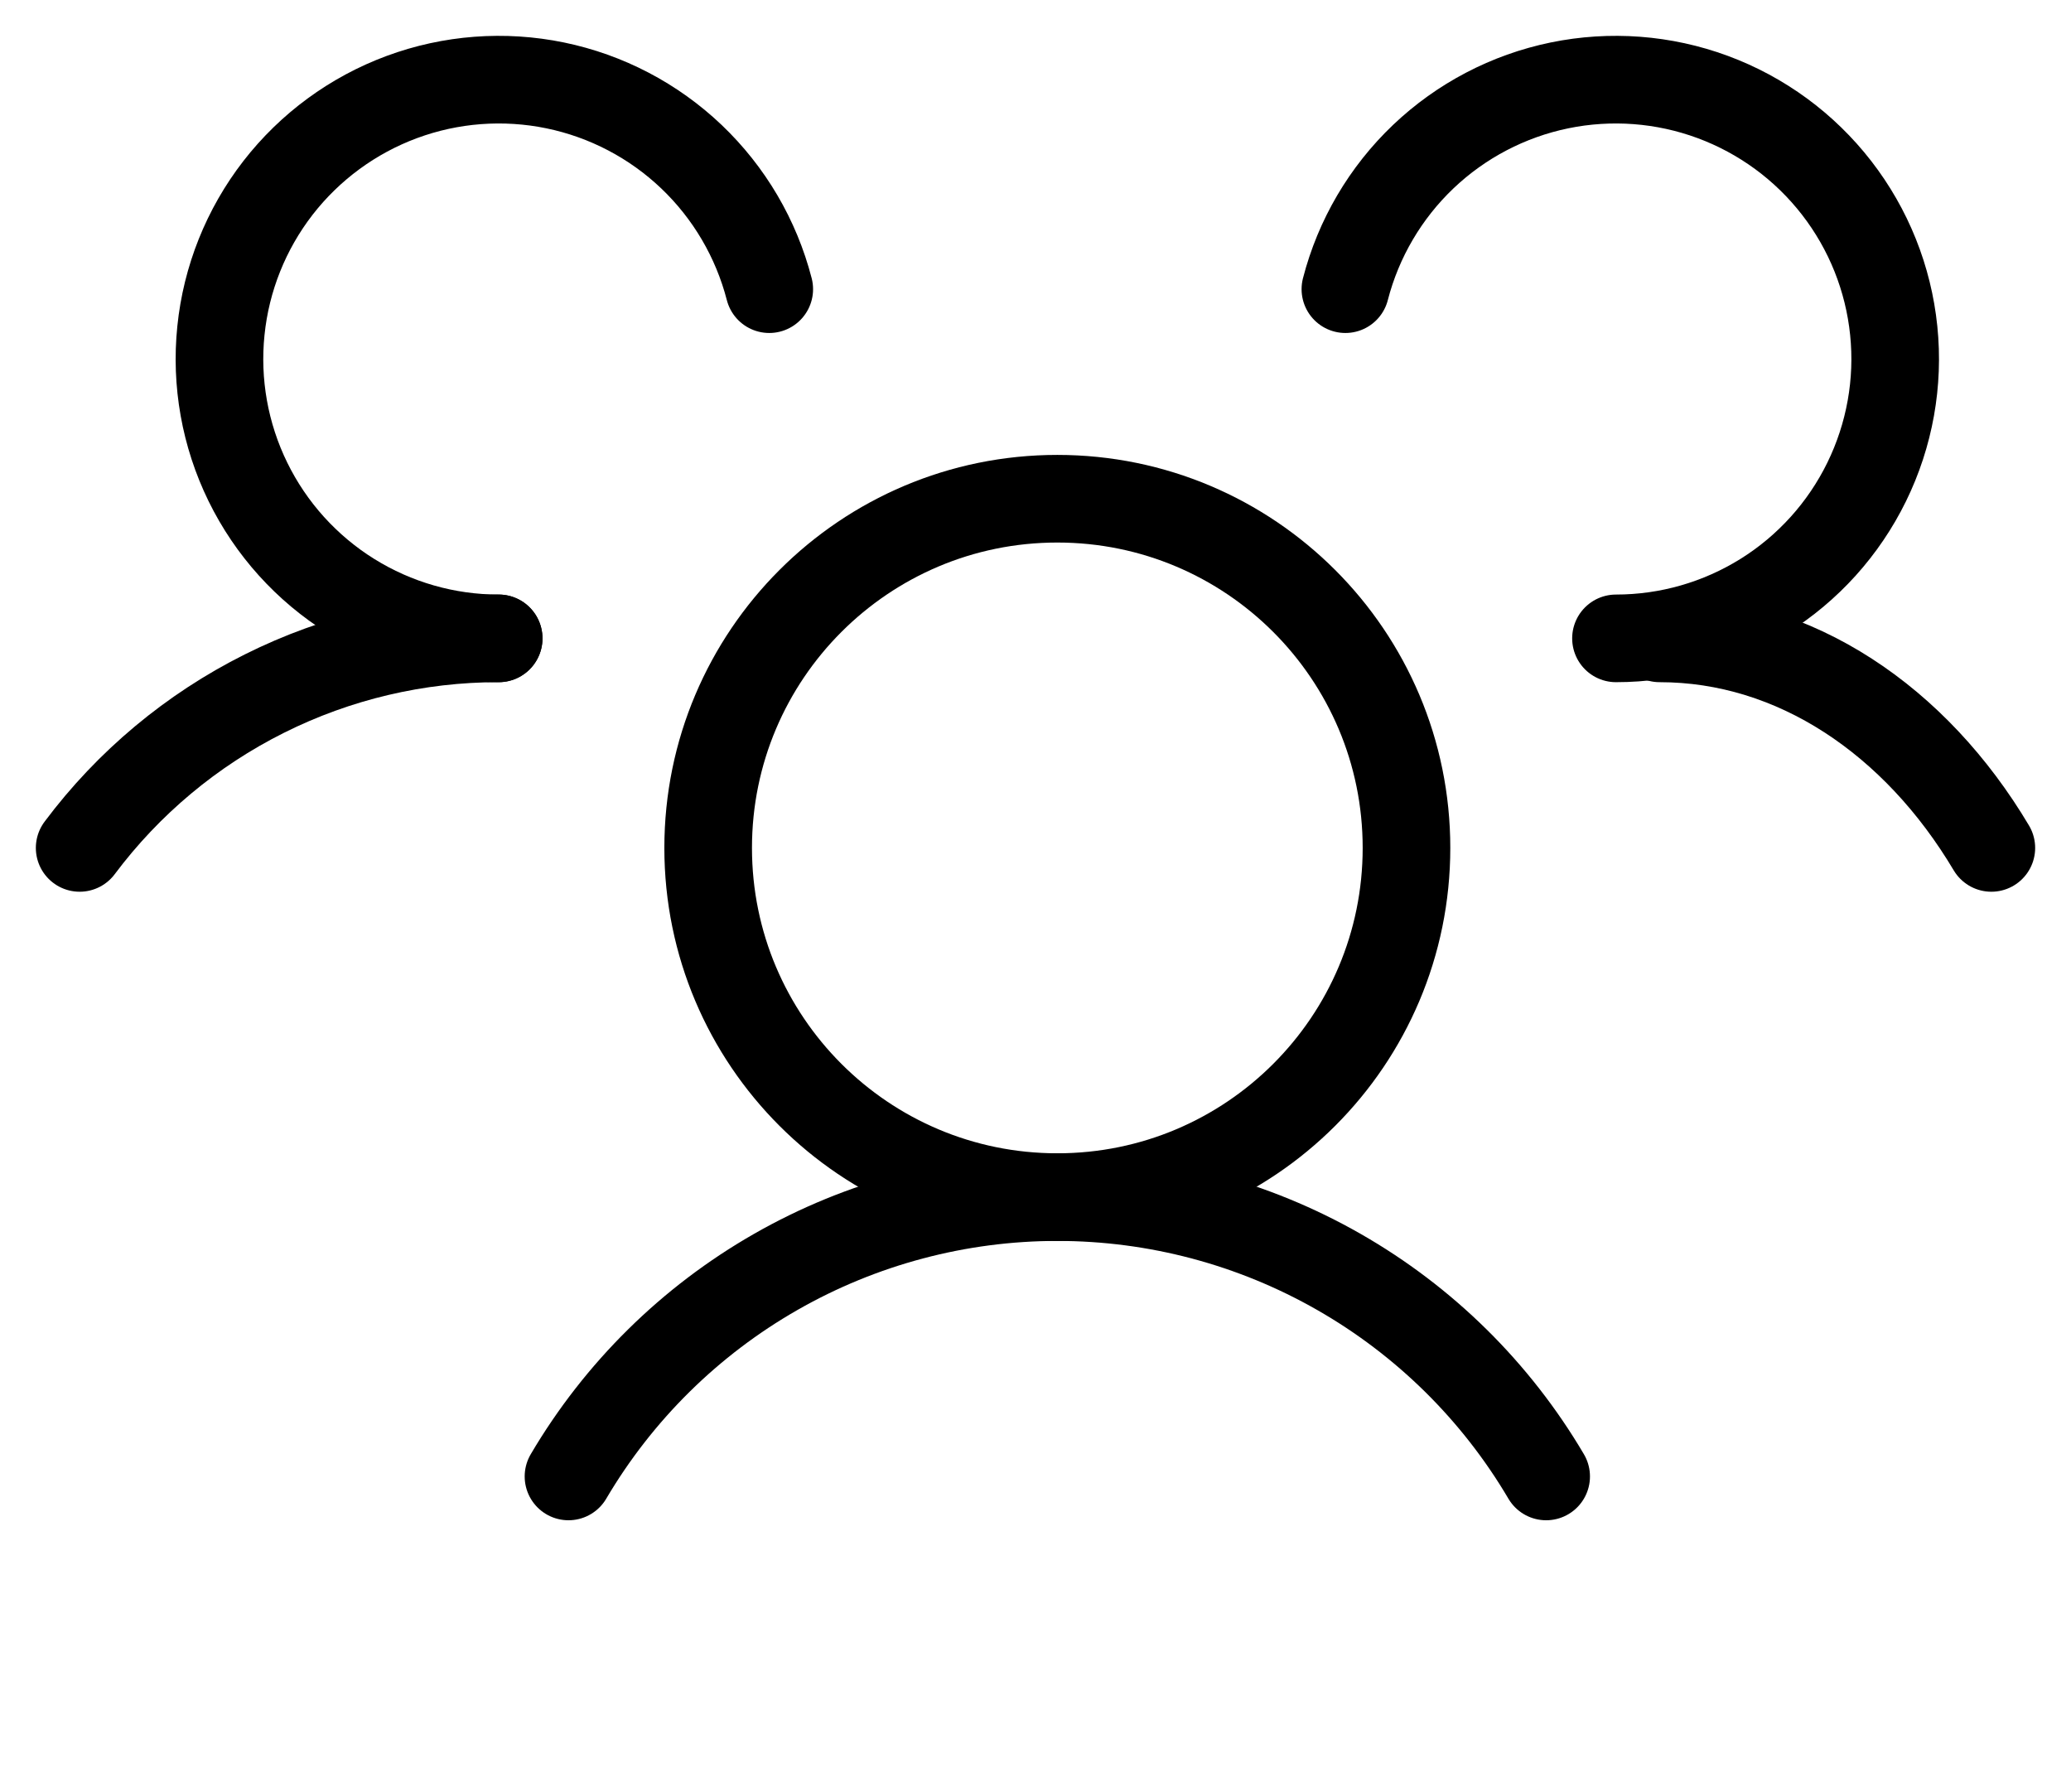 <?xml version="1.0" encoding="UTF-8"?> <svg xmlns="http://www.w3.org/2000/svg" width="52" height="45" viewBox="0 0 52 45" fill="none"><path d="M41.671 16.027C45.077 16.027 48.1 18.094 50 21.288" stroke="black" stroke-width="2.2" stroke-linecap="round" stroke-linejoin="round"></path><path d="M2 21.288C3.224 19.653 4.812 18.327 6.638 17.414C8.465 16.5 10.479 16.026 12.521 16.027" stroke="black" stroke-width="2.2" stroke-linecap="round" stroke-linejoin="round"></path><path d="M26.548 30.055C31.39 30.055 35.315 26.13 35.315 21.288C35.315 16.446 31.39 12.521 26.548 12.521C21.706 12.521 17.781 16.446 17.781 21.288C17.781 26.13 21.706 30.055 26.548 30.055Z" stroke="black" stroke-width="2.2" stroke-linecap="round" stroke-linejoin="round"></path><path d="M14.274 37.068C15.533 34.932 17.327 33.162 19.48 31.932C21.632 30.702 24.069 30.055 26.548 30.055C29.027 30.055 31.464 30.702 33.616 31.932C35.769 33.162 37.563 34.932 38.822 37.068" stroke="black" stroke-width="2.2" stroke-linecap="round" stroke-linejoin="round"></path><path d="M33.781 7.26C34.109 5.99 34.786 4.838 35.736 3.933C36.686 3.029 37.871 2.409 39.156 2.144C40.44 1.88 41.773 1.98 43.004 2.435C44.234 2.89 45.312 3.681 46.115 4.717C46.919 5.754 47.416 6.995 47.549 8.3C47.683 9.605 47.447 10.921 46.87 12.099C46.293 13.277 45.398 14.27 44.285 14.964C43.172 15.658 41.887 16.027 40.575 16.027" stroke="black" stroke-width="2.2" stroke-linecap="round" stroke-linejoin="round"></path><path d="M12.521 16.027C11.209 16.027 9.924 15.658 8.811 14.964C7.698 14.27 6.802 13.277 6.225 12.099C5.648 10.921 5.413 9.605 5.547 8.3C5.68 6.995 6.177 5.754 6.98 4.717C7.784 3.681 8.862 2.89 10.092 2.435C11.322 1.98 12.656 1.88 13.94 2.144C15.225 2.409 16.41 3.029 17.36 3.933C18.31 4.838 18.987 5.99 19.315 7.26" stroke="black" stroke-width="2.2" stroke-linecap="round" stroke-linejoin="round"></path></svg> 